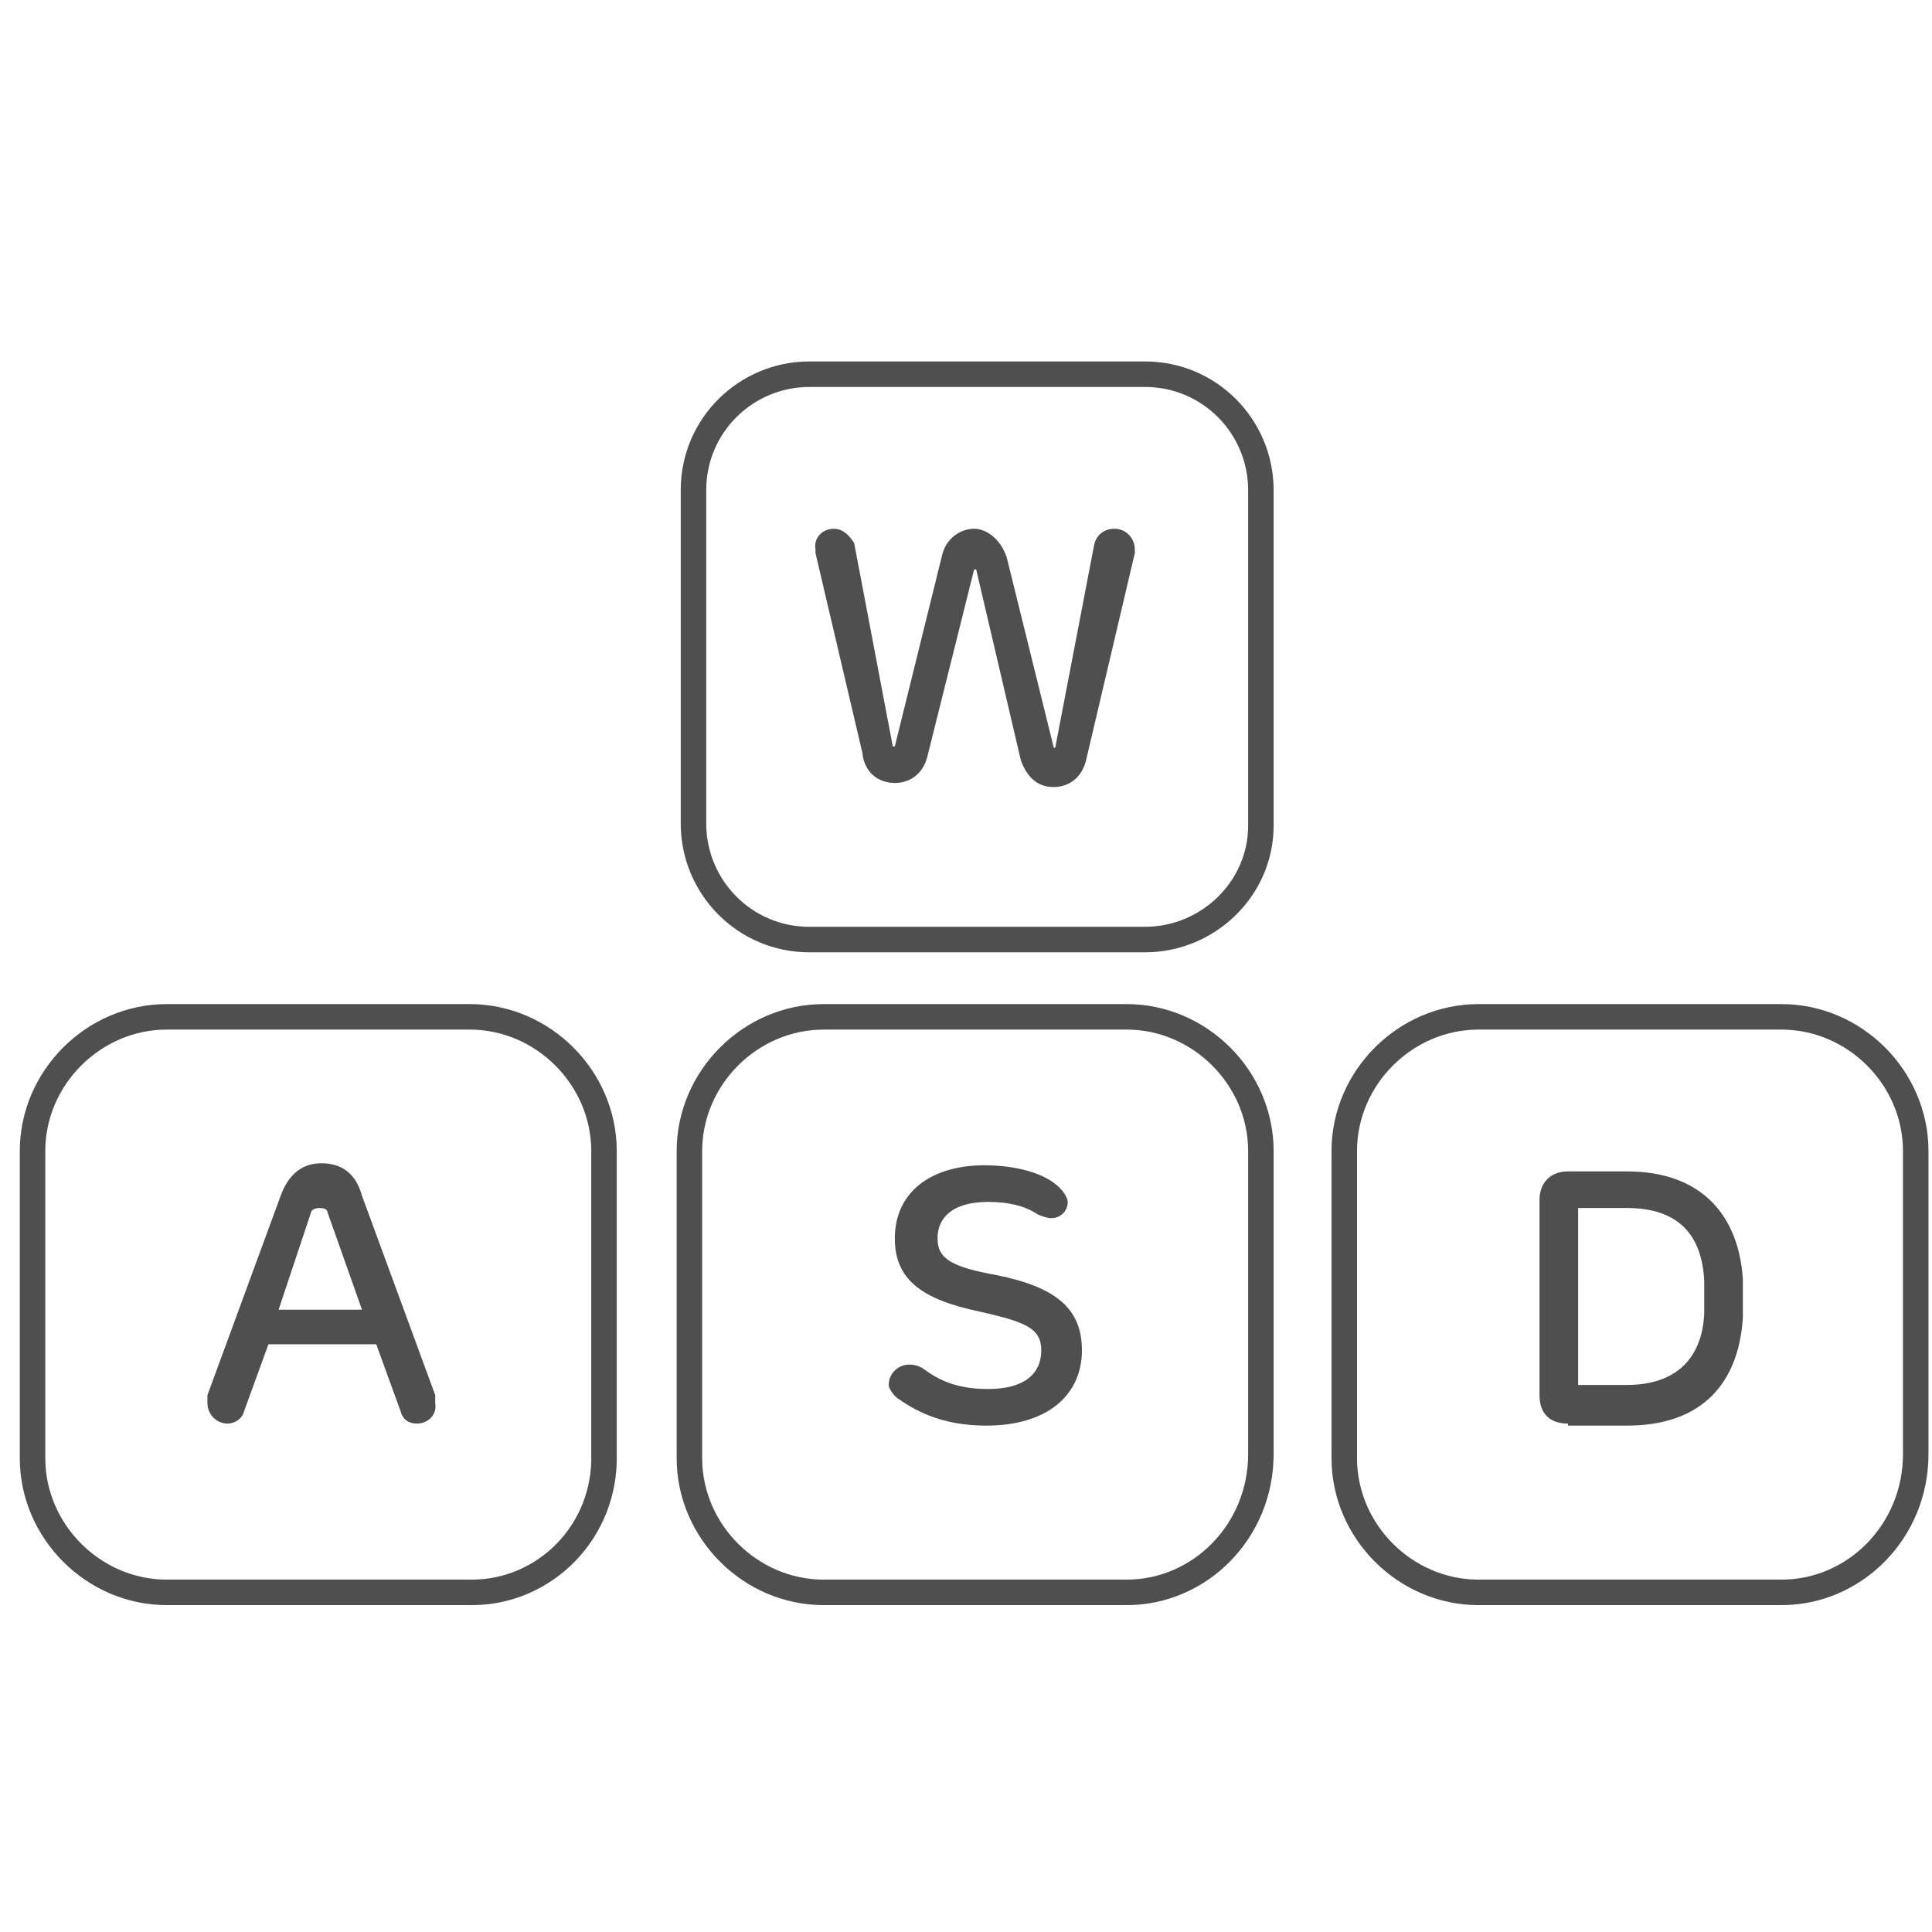 <?xml version="1.0" encoding="utf-8"?>
<!-- Generator: Adobe Illustrator 21.0.0, SVG Export Plug-In . SVG Version: 6.00 Build 0)  -->
<svg version="1.1" id="Warstwa_1" xmlns="http://www.w3.org/2000/svg" xmlns:xlink="http://www.w3.org/1999/xlink" x="0px" y="0px"
	 viewBox="0 0 95 95" style="enable-background:new 0 0 95 95;" xml:space="preserve">
<style type="text/css">
	.st0{display:none;}
	.st1{display:inline;fill:none;stroke:#4F4F4F;stroke-width:1.254;stroke-linecap:round;stroke-linejoin:round;}
	.st2{fill:none;stroke:#4F4F4F;stroke-width:1.254;stroke-linecap:round;stroke-linejoin:round;}
	.st3{fill:#4F4F4F;}
</style>
<g id="Warstwa_1_1_" class="st0">
	<path class="st1" d="M19.4,30.8c0.2-0.4,0.8-2.1,2.5-3c2.6-1.4,5.2,0,5.4,0.2c5.1,2.5,10.1,5.1,15.2,7.6c1.1,0.6,1.9,1.7,1.9,3V45
		c0,0.8-0.3,1.6-0.8,2.3L41,50.2c-0.4,0.5-0.4,1.2,0.1,1.6l2.2,1.9c0.7,0.6,1.1,1.5,1.1,2.5V65c0,3.9-4,6.6-7.6,5.1L21.7,64
		c-0.4-0.1-1.5-0.6-2.1-1.9c-1-1.9-0.2-3.6-0.2-3.9"/>
	<line class="st1" x1="30.3" y1="46.9" x2="40.7" y2="50.9"/>
	<path class="st1" d="M52.7,71.9V37.4c0-1.2,0.7-2.3,1.9-2.7l14.2-5.3c4.5-1.7,9.2,1.6,9.2,6.3V58c0,2.4-1.4,4.7-3.6,5.8L55,73.3
		C53.9,73.7,52.7,73,52.7,71.9z"/>
</g>
<path id="XMLID_69_" class="st2" d="M56.3,46.2H39.8c-3.2,0-5.7-2.6-5.7-5.7V24.1c0-3.2,2.6-5.7,5.7-5.7h16.5c3.2,0,5.7,2.6,5.7,5.7
	v16.5C62,43.7,59.4,46.2,56.3,46.2z"/>
<path id="XMLID_66_" class="st2" d="M55.4,78.3H40.5c-3.6,0-6.6-3-6.6-6.6V56.6c0-3.6,3-6.6,6.6-6.6h14.9c3.6,0,6.6,3,6.6,6.6v14.9
	C62,75.3,59,78.3,55.4,78.3z"/>
<path id="XMLID_65_" class="st2" d="M87.6,78.3H72.7c-3.6,0-6.6-3-6.6-6.6V56.6c0-3.6,3-6.6,6.6-6.6h14.9c3.6,0,6.6,3,6.6,6.6v14.9
	C94.2,75.3,91.2,78.3,87.6,78.3z"/>
<path id="XMLID_64_" class="st2" d="M23.2,78.3H8.2c-3.6,0-6.6-3-6.6-6.6V56.6c0-3.6,3-6.6,6.6-6.6h14.9c3.6,0,6.6,3,6.6,6.6v14.9
	C29.8,75.3,26.8,78.3,23.2,78.3z"/>
<g>
	<path class="st3" d="M41,26c0.5,0,0.8,0.4,1,0.7l1.9,10H44l2.3-9.3c0.2-1,1-1.4,1.6-1.4s1.3,0.5,1.6,1.4l2.3,9.3
		c0,0.1,0.1,0.1,0.1,0l1.9-9.9c0.1-0.5,0.5-0.8,1-0.8c0.6,0,1,0.5,1,1c0,0.1,0,0.1,0,0.2l-2.4,10.2c-0.2,0.8-0.8,1.3-1.6,1.3
		s-1.3-0.5-1.6-1.3l-2.2-9.4h-0.1l-2.3,9.2c-0.2,0.8-0.8,1.3-1.6,1.3S42.5,38,42.4,37l-2.3-9.8c0-0.1,0-0.1,0-0.2
		C40,26.5,40.4,26,41,26z"/>
</g>
<g>
	<path class="st3" d="M20.5,70c-0.4,0-0.7-0.2-0.8-0.6l-1.2-3.3h-5.3l-1.2,3.3c-0.1,0.4-0.5,0.6-0.8,0.6c-0.6,0-1-0.5-1-1
		c0-0.1,0-0.2,0-0.4l3.6-9.8c0.4-1.1,1.1-1.6,2-1.6c1,0,1.7,0.5,2,1.6l3.6,9.8c0,0.1,0,0.2,0,0.4C21.5,69.5,21.1,70,20.5,70z
		 M13.7,64.4h4.1l-1.7-4.8c0-0.1-0.1-0.2-0.4-0.2c-0.2,0-0.4,0.1-0.4,0.2L13.7,64.4z"/>
</g>
<g>
	<path class="st3" d="M53.2,66.4c0,2.2-1.7,3.7-4.7,3.7c-2,0-3.3-0.6-4.3-1.3c-0.2-0.1-0.5-0.5-0.5-0.7c0-0.6,0.5-1,1-1
		c0.1,0,0.4,0,0.7,0.2c0.8,0.6,1.7,1,3.2,1c1.7,0,2.6-0.7,2.6-1.9c0-1.1-0.8-1.4-3-1.9c-2.9-0.6-4.2-1.6-4.2-3.6
		c0-2.3,1.8-3.6,4.4-3.6c1.6,0,3,0.4,3.7,1.1c0.2,0.2,0.4,0.5,0.4,0.7c0,0.5-0.4,0.8-0.8,0.8c-0.2,0-0.5-0.1-0.7-0.2
		c-0.6-0.4-1.4-0.6-2.4-0.6c-1.8,0-2.5,0.8-2.5,1.8c0,1,0.7,1.4,2.9,1.8C52,63.3,53.2,64.4,53.2,66.4z"/>
</g>
<g>
	<path class="st3" d="M77.1,70c-1,0-1.4-0.6-1.4-1.4V59c0-0.8,0.5-1.4,1.4-1.4h2.9c3.7,0,5.5,2.2,5.7,5.3c0,0.6,0,1.3,0,1.9
		c-0.2,3.1-1.9,5.3-5.7,5.3H77.1z M83.8,63c-0.1-2.2-1.2-3.6-3.8-3.6h-2.4v8.7h2.4c2.5,0,3.7-1.4,3.8-3.5
		C83.8,63.9,83.8,63.3,83.8,63z"/>
</g>
</svg>
